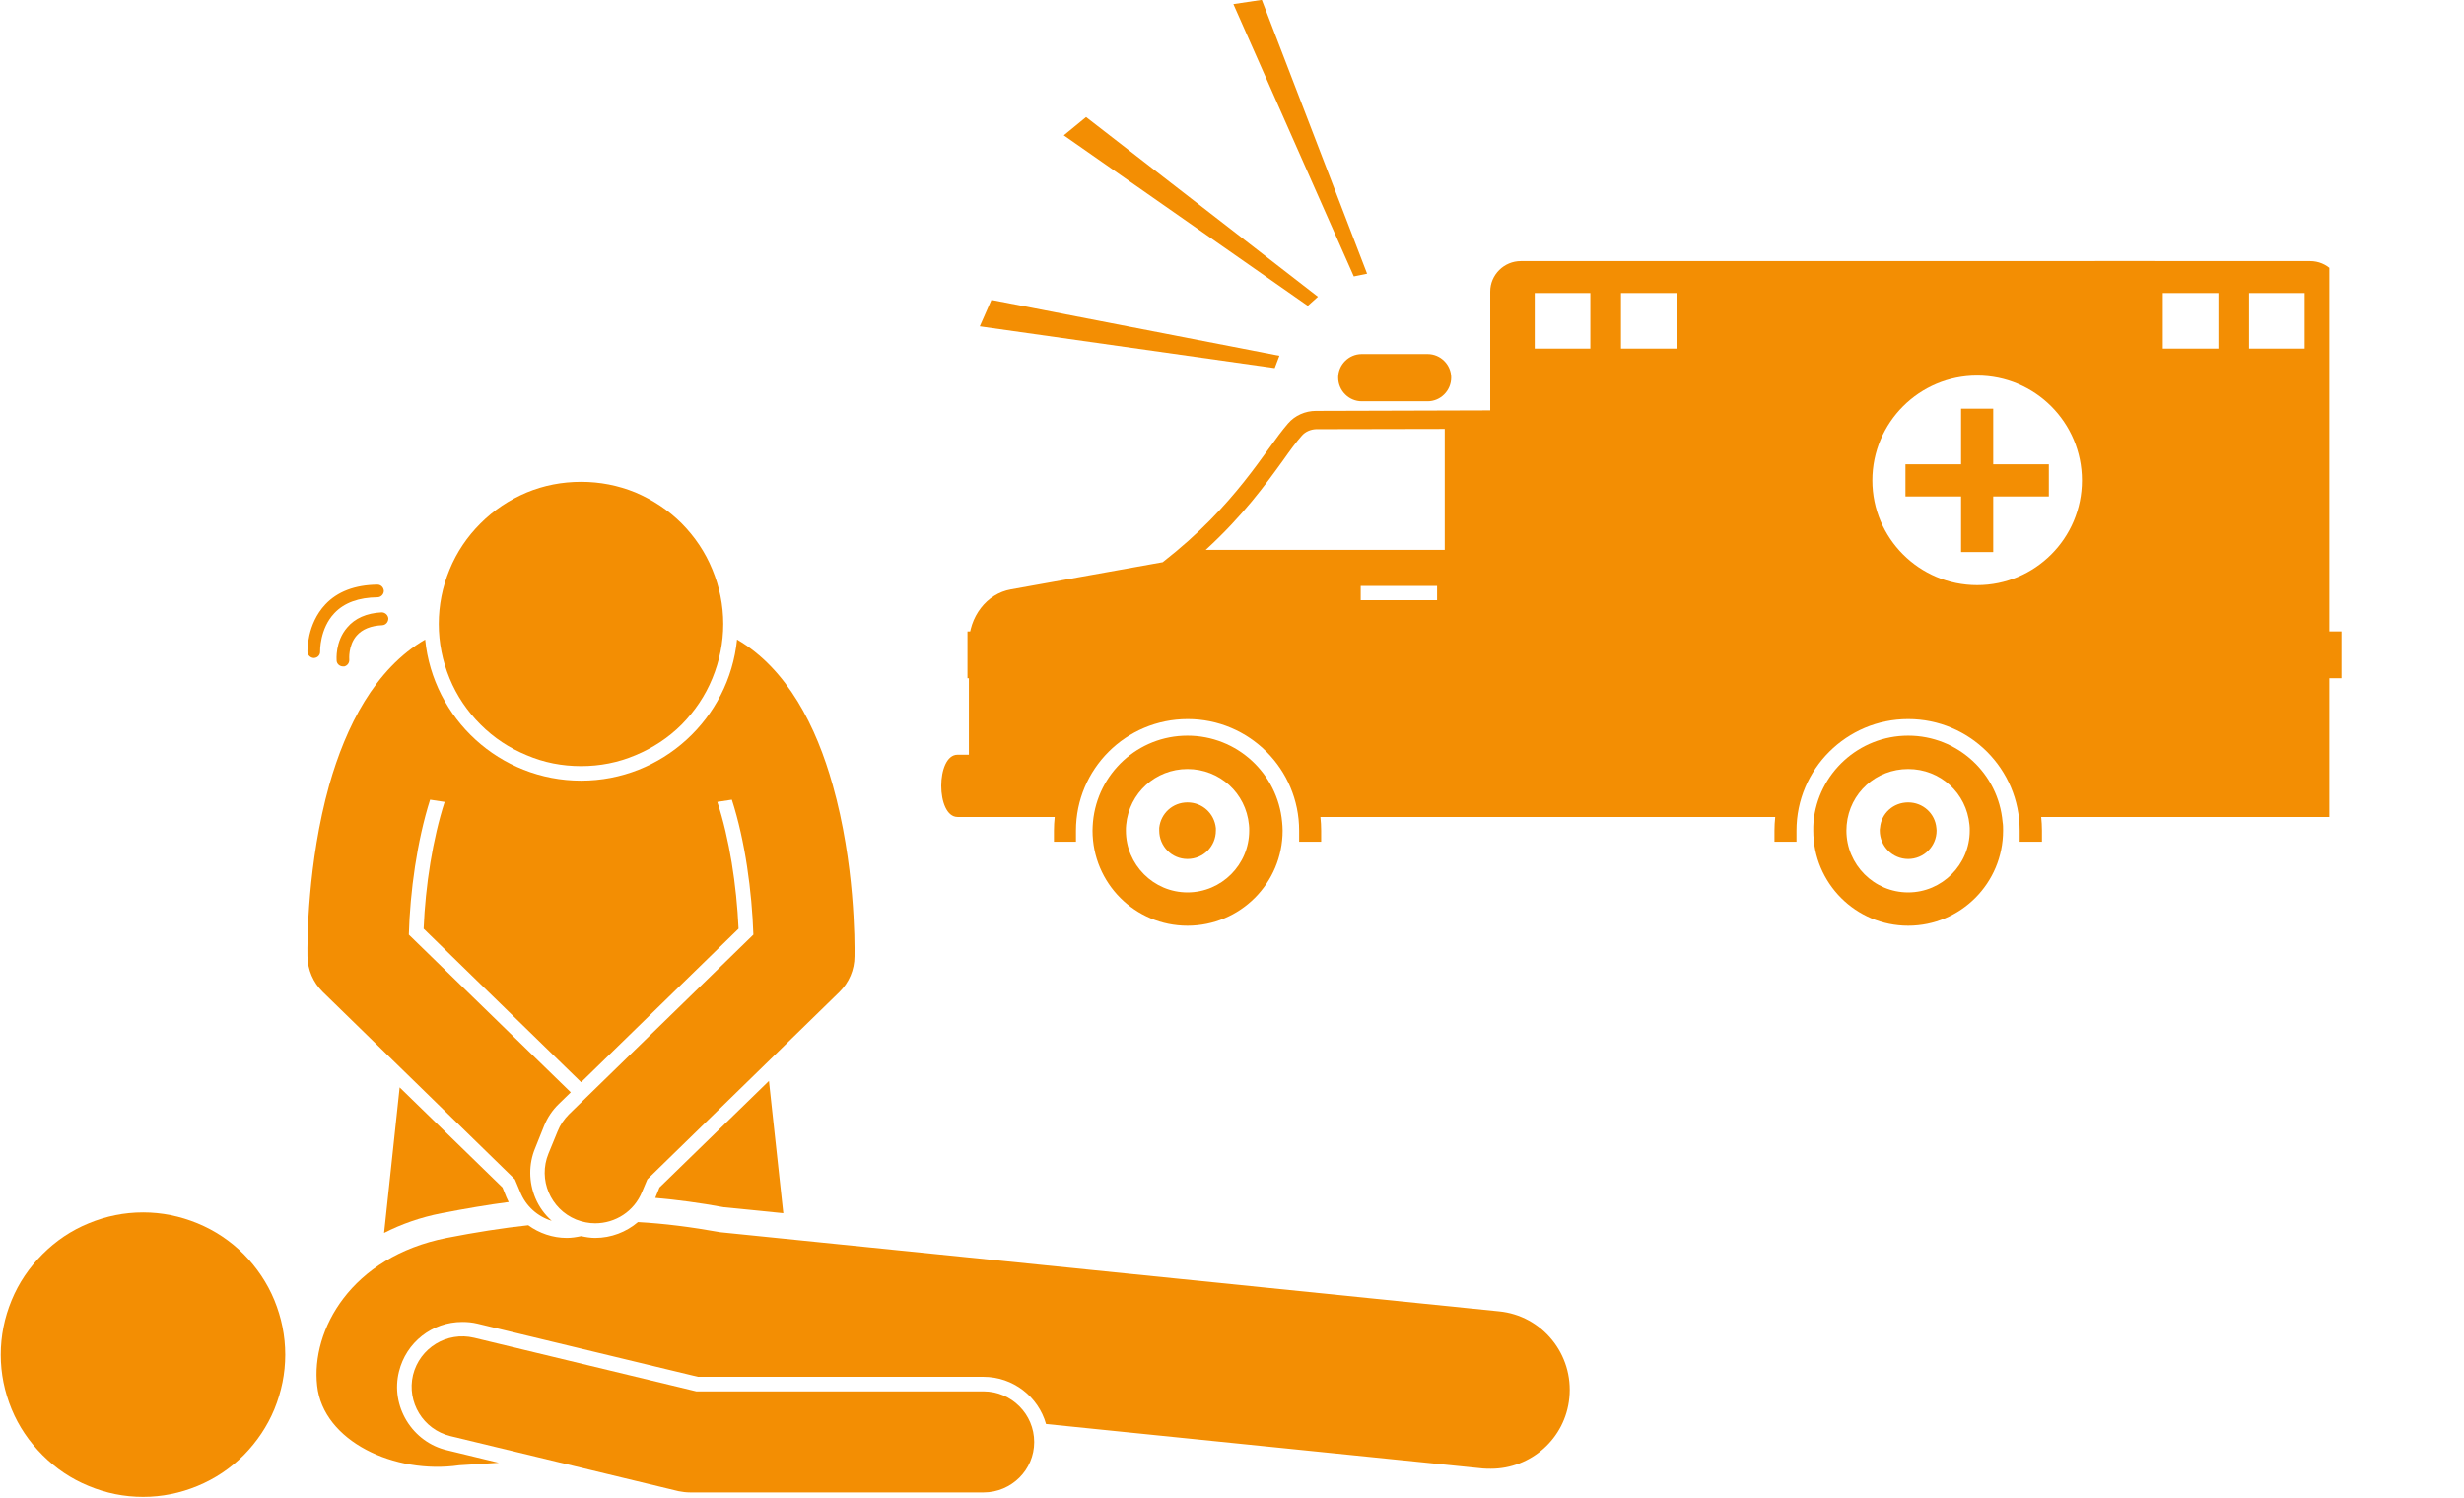<svg xmlns="http://www.w3.org/2000/svg" xmlns:xlink="http://www.w3.org/1999/xlink" zoomAndPan="magnify" preserveAspectRatio="xMidYMid meet" version="1.0" viewBox="0 6.08 38.94 23.68"><defs><clipPath id="94761e8f49"><path d="M 0 25 L 5 25 L 5 29.762 L 0 29.762 Z M 0 25 " clip-rule="nonzero"/></clipPath><clipPath id="3da053cb40"><path d="M 5 25 L 25 25 L 25 29.762 L 5 29.762 Z M 5 25 " clip-rule="nonzero"/></clipPath><clipPath id="000dbae61a"><path d="M 6 27 L 17 27 L 17 29.762 L 6 29.762 Z M 6 27 " clip-rule="nonzero"/></clipPath><clipPath id="a3e8f3c7cf"><path d="M 14 10 L 34.047 10 L 34.047 20 L 14 20 Z M 14 10 " clip-rule="nonzero"/></clipPath><clipPath id="5593f4b5a6"><path d="M 19 6.078 L 22 6.078 L 22 11 L 19 11 Z M 19 6.078 " clip-rule="nonzero"/></clipPath><clipPath id="75021def06"><path d="M 33.109 10 L 36.812 10 L 36.812 20 L 33.109 20 Z M 33.109 10 " clip-rule="nonzero"/></clipPath><clipPath id="1eb94ae88d"><path d="M 16 16 L 37.008 16 L 37.008 17 L 16 17 Z M 16 16 " clip-rule="nonzero"/></clipPath></defs><path fill="#f38e03" d="M 8.039 25.078 C 8.027 25.055 8.016 25.027 8.004 25.004 L 7.941 24.848 L 6.316 23.266 L 6.07 25.566 C 6.336 25.43 6.641 25.32 6.98 25.254 C 7.363 25.18 7.711 25.121 8.039 25.078 Z M 8.039 25.078 " fill-opacity="1" fill-rule="nonzero"/><path fill="#f38e03" d="M 10.422 24.848 L 10.359 25.004 C 10.359 25.004 10.359 25.008 10.355 25.012 C 10.703 25.043 11.059 25.09 11.438 25.16 L 12.379 25.254 L 12.152 23.164 Z M 10.422 24.848 " fill-opacity="1" fill-rule="nonzero"/><g clip-path="url(#94761e8f49)"><path fill="#f38e03" d="M 4.508 27.492 C 4.508 27.789 4.449 28.074 4.336 28.352 C 4.223 28.625 4.059 28.867 3.852 29.078 C 3.641 29.289 3.395 29.453 3.121 29.566 C 2.844 29.68 2.559 29.738 2.262 29.738 C 1.961 29.738 1.676 29.68 1.402 29.566 C 1.125 29.453 0.883 29.289 0.672 29.078 C 0.461 28.867 0.297 28.625 0.184 28.352 C 0.07 28.074 0.012 27.789 0.012 27.492 C 0.012 27.191 0.07 26.906 0.184 26.629 C 0.297 26.355 0.461 26.113 0.672 25.902 C 0.883 25.691 1.125 25.527 1.402 25.414 C 1.676 25.301 1.961 25.242 2.262 25.242 C 2.559 25.242 2.844 25.301 3.121 25.414 C 3.395 25.527 3.641 25.691 3.852 25.902 C 4.059 26.113 4.223 26.355 4.336 26.629 C 4.449 26.906 4.508 27.191 4.508 27.492 Z M 4.508 27.492 " fill-opacity="1" fill-rule="nonzero"/></g><g clip-path="url(#3da053cb40)"><path fill="#f38e03" d="M 23.688 26.805 L 11.383 25.555 C 10.926 25.473 10.5 25.418 10.082 25.395 C 9.898 25.551 9.66 25.645 9.406 25.645 C 9.332 25.645 9.258 25.633 9.184 25.617 C 9.109 25.633 9.035 25.645 8.957 25.645 C 8.734 25.645 8.52 25.57 8.348 25.445 C 7.945 25.488 7.52 25.555 7.059 25.645 C 5.543 25.945 4.914 27.105 5.012 27.98 C 5.105 28.855 6.234 29.387 7.258 29.238 C 7.453 29.227 7.664 29.211 7.883 29.199 L 7.062 29 C 6.797 28.938 6.57 28.77 6.426 28.535 C 6.285 28.301 6.238 28.027 6.305 27.758 C 6.418 27.297 6.828 26.973 7.305 26.973 C 7.387 26.973 7.465 26.98 7.547 27 L 11.031 27.84 L 15.543 27.84 C 16.012 27.84 16.41 28.156 16.531 28.586 L 23.434 29.289 C 23.477 29.293 23.52 29.293 23.562 29.293 C 24.195 29.293 24.738 28.816 24.801 28.172 C 24.871 27.484 24.371 26.871 23.688 26.805 Z M 23.688 26.805 " fill-opacity="1" fill-rule="nonzero"/></g><g clip-path="url(#000dbae61a)"><path fill="#f38e03" d="M 15.543 28.07 L 11.004 28.07 L 7.492 27.223 C 7.062 27.121 6.633 27.383 6.527 27.812 C 6.426 28.242 6.688 28.672 7.117 28.777 L 10.723 29.648 C 10.781 29.66 10.848 29.668 10.91 29.668 L 15.543 29.668 C 15.984 29.668 16.344 29.312 16.344 28.871 C 16.344 28.43 15.984 28.07 15.543 28.07 Z M 15.543 28.07 " fill-opacity="1" fill-rule="nonzero"/></g><path fill="#f38e03" d="M 4.859 21.195 C 4.863 21.406 4.949 21.609 5.102 21.758 L 8.137 24.719 L 8.219 24.914 C 8.309 25.145 8.5 25.309 8.719 25.375 C 8.609 25.277 8.52 25.156 8.461 25.016 C 8.355 24.762 8.352 24.48 8.457 24.227 L 8.598 23.875 C 8.652 23.742 8.73 23.625 8.832 23.527 L 9.02 23.344 L 6.461 20.852 C 6.48 20.172 6.59 19.371 6.797 18.719 L 7.027 18.754 C 6.84 19.332 6.723 20.07 6.695 20.758 L 9.184 23.184 L 11.672 20.758 C 11.641 20.07 11.527 19.332 11.336 18.754 L 11.566 18.719 C 11.777 19.371 11.883 20.172 11.906 20.852 L 8.992 23.691 C 8.914 23.77 8.852 23.859 8.812 23.961 L 8.668 24.312 C 8.5 24.723 8.699 25.188 9.105 25.355 C 9.207 25.395 9.309 25.414 9.406 25.414 C 9.723 25.414 10.023 25.227 10.148 24.914 L 10.23 24.719 L 13.266 21.758 C 13.418 21.609 13.504 21.406 13.504 21.195 C 13.508 20.965 13.508 19.719 13.16 18.488 C 12.902 17.566 12.445 16.652 11.648 16.188 C 11.523 17.438 10.465 18.418 9.184 18.418 C 7.898 18.418 6.844 17.438 6.719 16.188 C 5.922 16.652 5.465 17.566 5.203 18.488 C 4.859 19.719 4.855 20.965 4.859 21.195 Z M 4.859 21.195 " fill-opacity="1" fill-rule="nonzero"/><path fill="#f38e03" d="M 11.43 15.941 C 11.43 16.238 11.371 16.527 11.258 16.801 C 11.145 17.078 10.98 17.32 10.773 17.531 C 10.562 17.742 10.316 17.902 10.043 18.016 C 9.766 18.133 9.48 18.188 9.184 18.188 C 8.883 18.188 8.598 18.133 8.324 18.016 C 8.047 17.902 7.805 17.742 7.594 17.531 C 7.383 17.32 7.219 17.078 7.105 16.801 C 6.992 16.527 6.934 16.238 6.934 15.941 C 6.934 15.645 6.992 15.355 7.105 15.082 C 7.219 14.805 7.383 14.562 7.594 14.352 C 7.805 14.141 8.047 13.98 8.324 13.863 C 8.598 13.75 8.883 13.695 9.184 13.695 C 9.48 13.695 9.766 13.75 10.043 13.863 C 10.316 13.98 10.562 14.141 10.773 14.352 C 10.98 14.562 11.145 14.805 11.258 15.082 C 11.371 15.355 11.43 15.645 11.43 15.941 Z M 11.43 15.941 " fill-opacity="1" fill-rule="nonzero"/><path fill="#f38e03" d="M 6.043 15.961 C 6.098 15.957 6.137 15.91 6.137 15.855 C 6.133 15.801 6.086 15.758 6.031 15.758 C 5.793 15.77 5.609 15.852 5.488 15.996 C 5.293 16.219 5.32 16.512 5.32 16.523 C 5.324 16.578 5.375 16.617 5.43 16.613 C 5.434 16.613 5.438 16.613 5.441 16.613 C 5.488 16.602 5.523 16.559 5.52 16.504 C 5.52 16.504 5.5 16.281 5.637 16.125 C 5.727 16.023 5.863 15.969 6.043 15.961 Z M 6.043 15.961 " fill-opacity="1" fill-rule="nonzero"/><path fill="#f38e03" d="M 5.965 15.52 C 6.02 15.52 6.066 15.473 6.066 15.418 C 6.062 15.363 6.02 15.32 5.965 15.32 C 5.609 15.324 5.332 15.43 5.141 15.633 C 4.848 15.945 4.859 16.367 4.859 16.383 C 4.863 16.438 4.91 16.48 4.965 16.48 C 4.969 16.48 4.977 16.477 4.98 16.477 C 5.027 16.469 5.062 16.426 5.059 16.375 C 5.059 16.371 5.051 16.016 5.285 15.77 C 5.441 15.605 5.672 15.523 5.965 15.52 Z M 5.965 15.52 " fill-opacity="1" fill-rule="nonzero"/><g clip-path="url(#a3e8f3c7cf)"><path fill="#f38e03" d="M 38.457 10.207 L 24.035 10.207 C 23.77 10.207 23.551 10.422 23.551 10.688 L 23.551 12.566 L 20.797 12.574 C 20.629 12.574 20.465 12.645 20.355 12.773 C 19.977 13.211 19.543 14.055 18.375 14.965 L 15.977 15.395 C 15.594 15.461 15.312 15.828 15.312 16.258 L 15.312 18.008 L 15.133 18.008 C 14.789 18.008 14.789 18.992 15.133 18.992 L 16.668 18.992 C 16.66 19.066 16.656 19.137 16.656 19.207 L 16.656 19.383 L 17.004 19.383 L 17.004 19.207 C 17.004 18.234 17.793 17.445 18.77 17.445 C 19.742 17.445 20.531 18.234 20.531 19.207 L 20.531 19.383 L 20.879 19.383 L 20.879 19.207 C 20.879 19.137 20.875 19.066 20.867 18.992 L 28.055 18.992 C 28.047 19.066 28.043 19.137 28.043 19.207 L 28.043 19.383 L 28.391 19.383 L 28.391 19.207 C 28.391 18.234 29.184 17.445 30.156 17.445 C 31.129 17.445 31.918 18.234 31.918 19.207 L 31.918 19.383 L 32.27 19.383 L 32.27 19.207 C 32.27 19.137 32.266 19.066 32.258 18.992 L 38.941 18.992 L 38.941 10.688 C 38.941 10.422 38.723 10.207 38.457 10.207 Z M 36.125 10.711 L 37.004 10.711 L 37.004 11.59 L 36.125 11.59 Z M 31.246 12.016 C 32.16 12.016 32.902 12.758 32.902 13.672 C 32.902 14.586 32.16 15.328 31.246 15.328 C 30.332 15.328 29.59 14.586 29.59 13.672 C 29.59 12.758 30.332 12.016 31.246 12.016 Z M 25.617 10.711 L 26.496 10.711 L 26.496 11.59 L 25.617 11.59 Z M 24.254 10.711 L 25.133 10.711 L 25.133 11.59 L 24.254 11.59 Z M 20.277 13.355 C 20.387 13.199 20.484 13.066 20.574 12.965 C 20.629 12.902 20.711 12.867 20.797 12.863 L 22.832 12.859 L 22.832 14.77 L 19.055 14.77 C 19.645 14.23 20 13.738 20.277 13.355 Z M 22.711 15.34 L 22.711 15.566 L 21.504 15.566 L 21.504 15.34 Z M 38.367 16.715 L 15.77 16.715 L 15.77 16.316 L 38.367 16.316 Z M 38.367 11.59 L 37.488 11.59 L 37.488 10.711 L 38.367 10.711 Z M 38.367 11.59 " fill-opacity="1" fill-rule="nonzero"/></g><path fill="#f38e03" d="M 30.156 20.711 C 30.984 20.711 31.656 20.039 31.656 19.207 C 31.656 19.16 31.656 19.113 31.648 19.07 C 31.582 18.305 30.938 17.707 30.156 17.707 C 29.375 17.707 28.73 18.305 28.66 19.07 C 28.656 19.113 28.656 19.16 28.656 19.207 C 28.656 20.039 29.328 20.711 30.156 20.711 Z M 29.184 19.117 C 29.23 18.613 29.648 18.234 30.156 18.234 C 30.664 18.234 31.078 18.613 31.125 19.117 C 31.129 19.148 31.129 19.18 31.129 19.207 C 31.129 19.746 30.691 20.184 30.156 20.184 C 29.617 20.184 29.18 19.746 29.18 19.207 C 29.18 19.18 29.184 19.148 29.184 19.117 Z M 29.184 19.117 " fill-opacity="1" fill-rule="nonzero"/><path fill="#f38e03" d="M 30.156 19.656 C 30.402 19.656 30.605 19.457 30.605 19.207 C 30.605 19.195 30.602 19.184 30.602 19.168 C 30.582 18.934 30.387 18.762 30.156 18.762 C 29.922 18.762 29.73 18.934 29.711 19.164 C 29.707 19.18 29.707 19.195 29.707 19.207 C 29.707 19.457 29.91 19.656 30.156 19.656 Z M 30.156 19.656 " fill-opacity="1" fill-rule="nonzero"/><path fill="#f38e03" d="M 20.27 19.207 C 20.27 19.16 20.266 19.113 20.262 19.07 C 20.191 18.305 19.551 17.707 18.766 17.707 C 17.984 17.707 17.344 18.305 17.273 19.07 C 17.27 19.113 17.266 19.16 17.266 19.207 C 17.266 20.039 17.938 20.711 18.766 20.711 C 19.598 20.711 20.27 20.039 20.27 19.207 Z M 17.793 19.207 C 17.793 19.18 17.793 19.148 17.797 19.117 C 17.844 18.613 18.262 18.234 18.766 18.234 C 19.273 18.234 19.691 18.613 19.738 19.117 C 19.742 19.148 19.742 19.18 19.742 19.207 C 19.742 19.746 19.305 20.184 18.766 20.184 C 18.23 20.184 17.793 19.746 17.793 19.207 Z M 17.793 19.207 " fill-opacity="1" fill-rule="nonzero"/><path fill="#f38e03" d="M 19.215 19.207 C 19.215 19.195 19.215 19.184 19.215 19.168 C 19.191 18.934 19 18.762 18.766 18.762 C 18.535 18.762 18.344 18.934 18.32 19.164 C 18.32 19.18 18.32 19.195 18.32 19.207 C 18.32 19.457 18.52 19.656 18.766 19.656 C 19.016 19.656 19.215 19.457 19.215 19.207 Z M 19.215 19.207 " fill-opacity="1" fill-rule="nonzero"/><path fill="#f38e03" d="M 21.52 12.422 L 22.562 12.422 C 22.766 12.422 22.934 12.254 22.934 12.047 C 22.934 11.844 22.766 11.676 22.562 11.676 L 21.52 11.676 C 21.316 11.676 21.148 11.844 21.148 12.047 C 21.148 12.254 21.316 12.422 21.52 12.422 Z M 21.52 12.422 " fill-opacity="1" fill-rule="nonzero"/><path fill="#f38e03" d="M 30.992 14.805 L 31.5 14.805 L 31.5 13.926 L 32.379 13.926 L 32.379 13.418 L 31.5 13.418 L 31.5 12.539 L 30.992 12.539 L 30.992 13.418 L 30.113 13.418 L 30.113 13.926 L 30.992 13.926 Z M 30.992 14.805 " fill-opacity="1" fill-rule="nonzero"/><path fill="#f38e03" d="M 20.828 10.77 L 17.164 7.93 L 16.812 8.219 L 20.668 10.914 Z M 20.828 10.77 " fill-opacity="1" fill-rule="nonzero"/><g clip-path="url(#5593f4b5a6)"><path fill="#f38e03" d="M 21.605 10.406 L 19.941 6.078 L 19.492 6.145 L 21.395 10.449 Z M 21.605 10.406 " fill-opacity="1" fill-rule="nonzero"/></g><path fill="#f38e03" d="M 20.145 11.898 L 20.219 11.703 L 15.668 10.82 L 15.484 11.238 Z M 20.145 11.898 " fill-opacity="1" fill-rule="nonzero"/><g clip-path="url(#75021def06)"><path fill="#f38e03" d="M 36.508 10.207 L 22.086 10.207 C 21.82 10.207 21.602 10.422 21.602 10.688 L 21.602 12.566 L 18.852 12.574 C 18.68 12.574 18.516 12.645 18.406 12.773 C 18.027 13.211 17.598 14.055 16.426 14.965 L 14.027 15.395 C 13.645 15.461 13.367 15.828 13.367 16.258 L 13.367 18.008 L 13.184 18.008 C 12.844 18.008 12.844 18.992 13.184 18.992 L 14.719 18.992 C 14.711 19.066 14.707 19.137 14.707 19.207 L 14.707 19.383 L 15.055 19.383 L 15.055 19.207 C 15.055 18.234 15.848 17.445 16.82 17.445 C 17.793 17.445 18.582 18.234 18.582 19.207 L 18.582 19.383 L 18.934 19.383 L 18.934 19.207 C 18.934 19.137 18.93 19.066 18.922 18.992 L 26.105 18.992 C 26.098 19.066 26.098 19.137 26.098 19.207 L 26.098 19.383 L 26.445 19.383 L 26.445 19.207 C 26.445 18.234 27.234 17.445 28.207 17.445 C 29.18 17.445 29.973 18.234 29.973 19.207 L 29.973 19.383 L 30.32 19.383 L 30.32 19.207 C 30.32 19.137 30.316 19.066 30.309 18.992 L 36.992 18.992 L 36.992 10.688 C 36.992 10.422 36.777 10.207 36.508 10.207 Z M 34.18 10.711 L 35.059 10.711 L 35.059 11.59 L 34.18 11.59 Z M 29.297 12.016 C 30.211 12.016 30.953 12.758 30.953 13.672 C 30.953 14.586 30.211 15.328 29.297 15.328 C 28.383 15.328 27.641 14.586 27.641 13.672 C 27.641 12.758 28.383 12.016 29.297 12.016 Z M 23.672 10.711 L 24.551 10.711 L 24.551 11.59 L 23.672 11.59 Z M 22.309 10.711 L 23.188 10.711 L 23.188 11.59 L 22.309 11.59 Z M 18.328 13.355 C 18.441 13.199 18.539 13.066 18.625 12.965 C 18.68 12.902 18.762 12.867 18.852 12.863 L 20.887 12.859 L 20.887 14.77 L 17.109 14.77 C 17.695 14.23 18.051 13.738 18.328 13.355 Z M 20.762 15.34 L 20.762 15.566 L 19.559 15.566 L 19.559 15.34 Z M 36.422 16.715 L 13.82 16.715 L 13.82 16.316 L 36.422 16.316 Z M 36.422 11.59 L 35.543 11.59 L 35.543 10.711 L 36.422 10.711 Z M 36.422 11.59 " fill-opacity="1" fill-rule="nonzero"/></g><path stroke-linecap="butt" transform="matrix(0.74, 0, -0, 0.74, 16.031, 16.431)" fill="none" stroke-linejoin="miter" d="M 0 0.499 L 27.339 0.499 " stroke="#f38e03" stroke-width="1" stroke-opacity="1" stroke-miterlimit="4"/><g clip-path="url(#1eb94ae88d)"><path stroke-linecap="butt" transform="matrix(0.74, 0, -0, 0.74, 16.771, 16.061)" fill="none" stroke-linejoin="miter" d="M -0.002 0.498 L 27.342 0.498 " stroke="#f38e03" stroke-width="1" stroke-opacity="1" stroke-miterlimit="4"/></g><path stroke-linecap="butt" transform="matrix(0.74, 0, -0, 0.74, 15.291, 16.061)" fill="none" stroke-linejoin="miter" d="M -0.002 0.498 L 27.342 0.498 " stroke="#f38e03" stroke-width="1" stroke-opacity="1" stroke-miterlimit="4"/></svg>